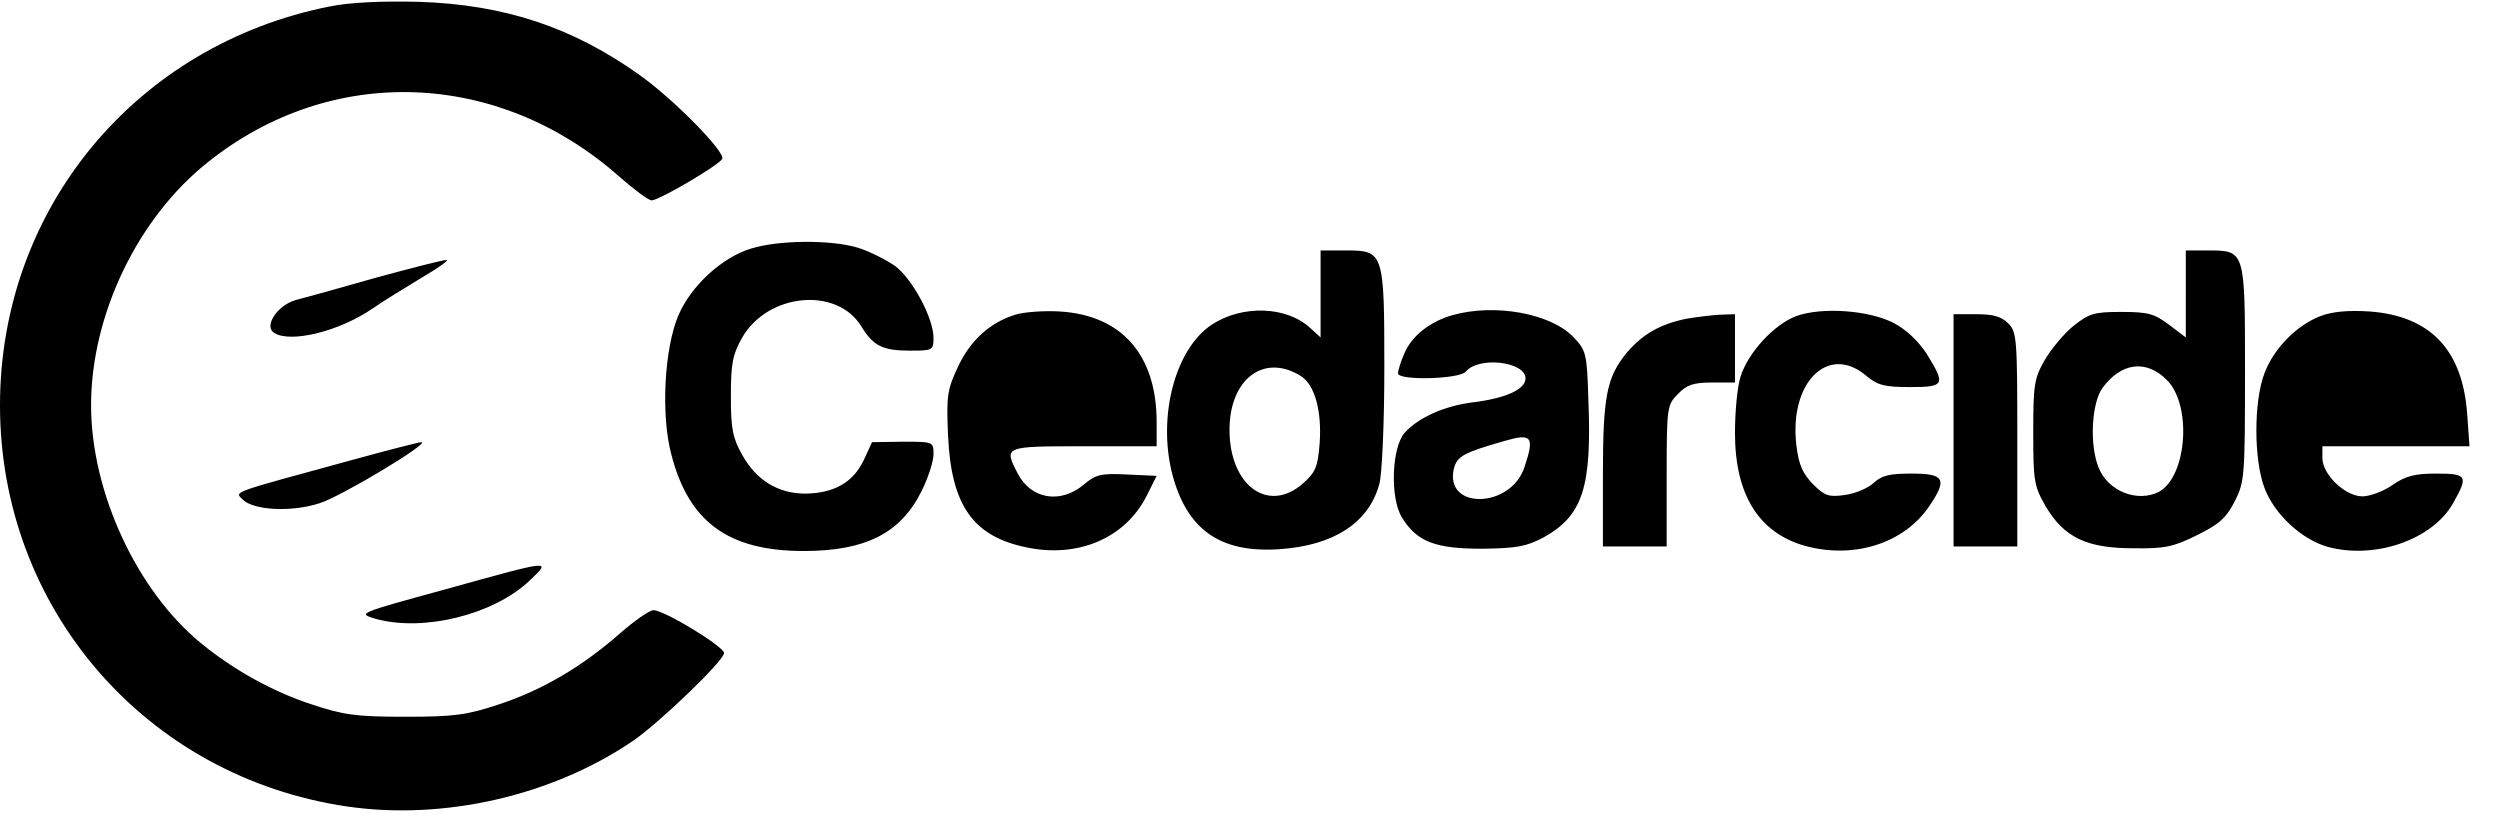 <svg xmlns="http://www.w3.org/2000/svg" width="732" height="242.667" preserveAspectRatio="xMidYMid meet" version="1.0" viewBox="0 0 549 182"><g fill="#000" stroke="none" transform="matrix(.1 0 0 -.1 0 182)"><path d="M725 1806C299 1722 0 1362 0 930 0 484 320 114 762 49c212-31 450 23 628 144 57 39 200 176 200 193 0 14-131 94-155 94-9 0-43-24-76-53-81-71-169-123-264-154-69-23-97-27-205-27s-136 4-205 27c-86 28-172 76-243 134-142 116-242 333-242 523 0 199 103 413 258 535 270 215 636 202 901-32 33-29 65-53 72-53 16 0 146 76 155 91 8 14-104 129-181 184-147 105-297 155-485 161-81 2-150-1-195-10z"/><path d="M1649 1274c-63-19-131-81-159-146-31-72-39-218-16-305 38-149 125-213 291-213 136 0 213 39 259 132 14 28 26 65 26 80 0 28 0 28-67 28l-68-1-18-39c-23-49-65-73-128-74-60 0-108 29-139 85-21 37-25 57-25 129s4 92 25 129c56 97 207 112 261 25 27-44 47-54 108-54 49 0 51 1 51 28 0 43-45 127-83 157-20 14-57 33-83 41-59 18-175 17-235-2zM2900 1175v-96l-22 20c-52 49-150 52-217 8-80-53-119-200-87-327 32-123 105-175 236-166 119 8 196 58 219 143 6 21 11 134 11 253 0 258-1 260-86 260h-54v-95zm-43-181c30-19 46-76 41-147-4-52-9-64-36-88-76-68-162-6-162 117 0 112 76 169 157 118zM4800 1174v-95l-37 28c-32 24-45 28-104 28-60 0-71-3-106-31-21-17-49-51-63-75-23-40-25-55-25-159 0-108 2-118 28-163 40-67 89-91 192-91 69-1 88 3 140 29 49 24 64 38 83 75 21 42 22 55 22 281 0 271 1 269-83 269h-47v-96zm-42-188c56-55 45-212-17-246-47-24-111 1-132 52-21 50-16 143 8 176 41 56 96 63 141 18zM825 1210c-77-22-156-44-176-49-41-12-70-58-47-72 36-23 143 3 217 54 24 17 74 47 110 69 36 21 59 38 51 37-8 0-78-18-155-39zM2230 1129c-56-17-100-57-127-116-23-49-25-64-21-151 7-152 55-220 172-244 113-24 217 20 264 113l22 44-65 3c-58 3-69 0-96-23-51-42-115-31-144 25-31 60-31 60 145 60h160v53c0 148-77 235-213 243-34 2-78-1-97-7zM3190 1128c-50-14-90-46-106-84-8-18-14-38-14-44 0-16 135-13 149 4 28 34 131 22 131-15 0-24-43-44-119-53-60-8-116-33-146-66-29-32-33-144-6-187 33-53 73-68 176-68 77 1 97 5 135 25 86 48 106 110 98 304-3 100-5 107-33 136-50 52-173 74-265 48zm158-333c-30-93-178-95-155-3 7 26 21 34 112 60 59 17 65 9 43-57zM3945 1126c-49-18-107-81-123-134-7-22-12-77-12-123 0-136 53-220 155-248 107-29 217 6 272 88 40 59 33 71-39 71-49 0-66-4-84-21-12-11-40-23-63-26-35-5-44-2-70 24-22 23-31 42-36 84-17 138 69 225 153 154 25-21 40-25 96-25 77 0 79 5 37 73-19 29-46 54-73 68-55 28-157 35-213 15zM5096 1126c-52-20-102-70-123-125-24-62-24-190 0-253 22-58 82-113 139-129 104-28 230 16 275 96 34 60 31 65-37 65-47 0-67-5-96-25-20-14-50-25-66-25-38 0-88 48-88 84v26h323l-5 70c-10 142-81 216-214 226-46 3-82 0-108-10zM3703 1120c-58-12-96-34-131-75-44-54-52-96-52-269V620h140v155c0 152 1 156 25 180 19 20 34 25 75 25h50v150l-32-1c-18-1-52-5-75-9zM4290 875V620h140v235c0 222-1 236-20 255-15 15-33 20-70 20h-50V875zM770 809c-267-73-255-68-237-86 24-24 108-28 169-8 48 15 247 135 223 134-5 0-75-18-155-40zM975 525c-190-52-190-52-150-64 105-29 259 9 338 84 48 46 53 47-188-20z"/></g></svg>